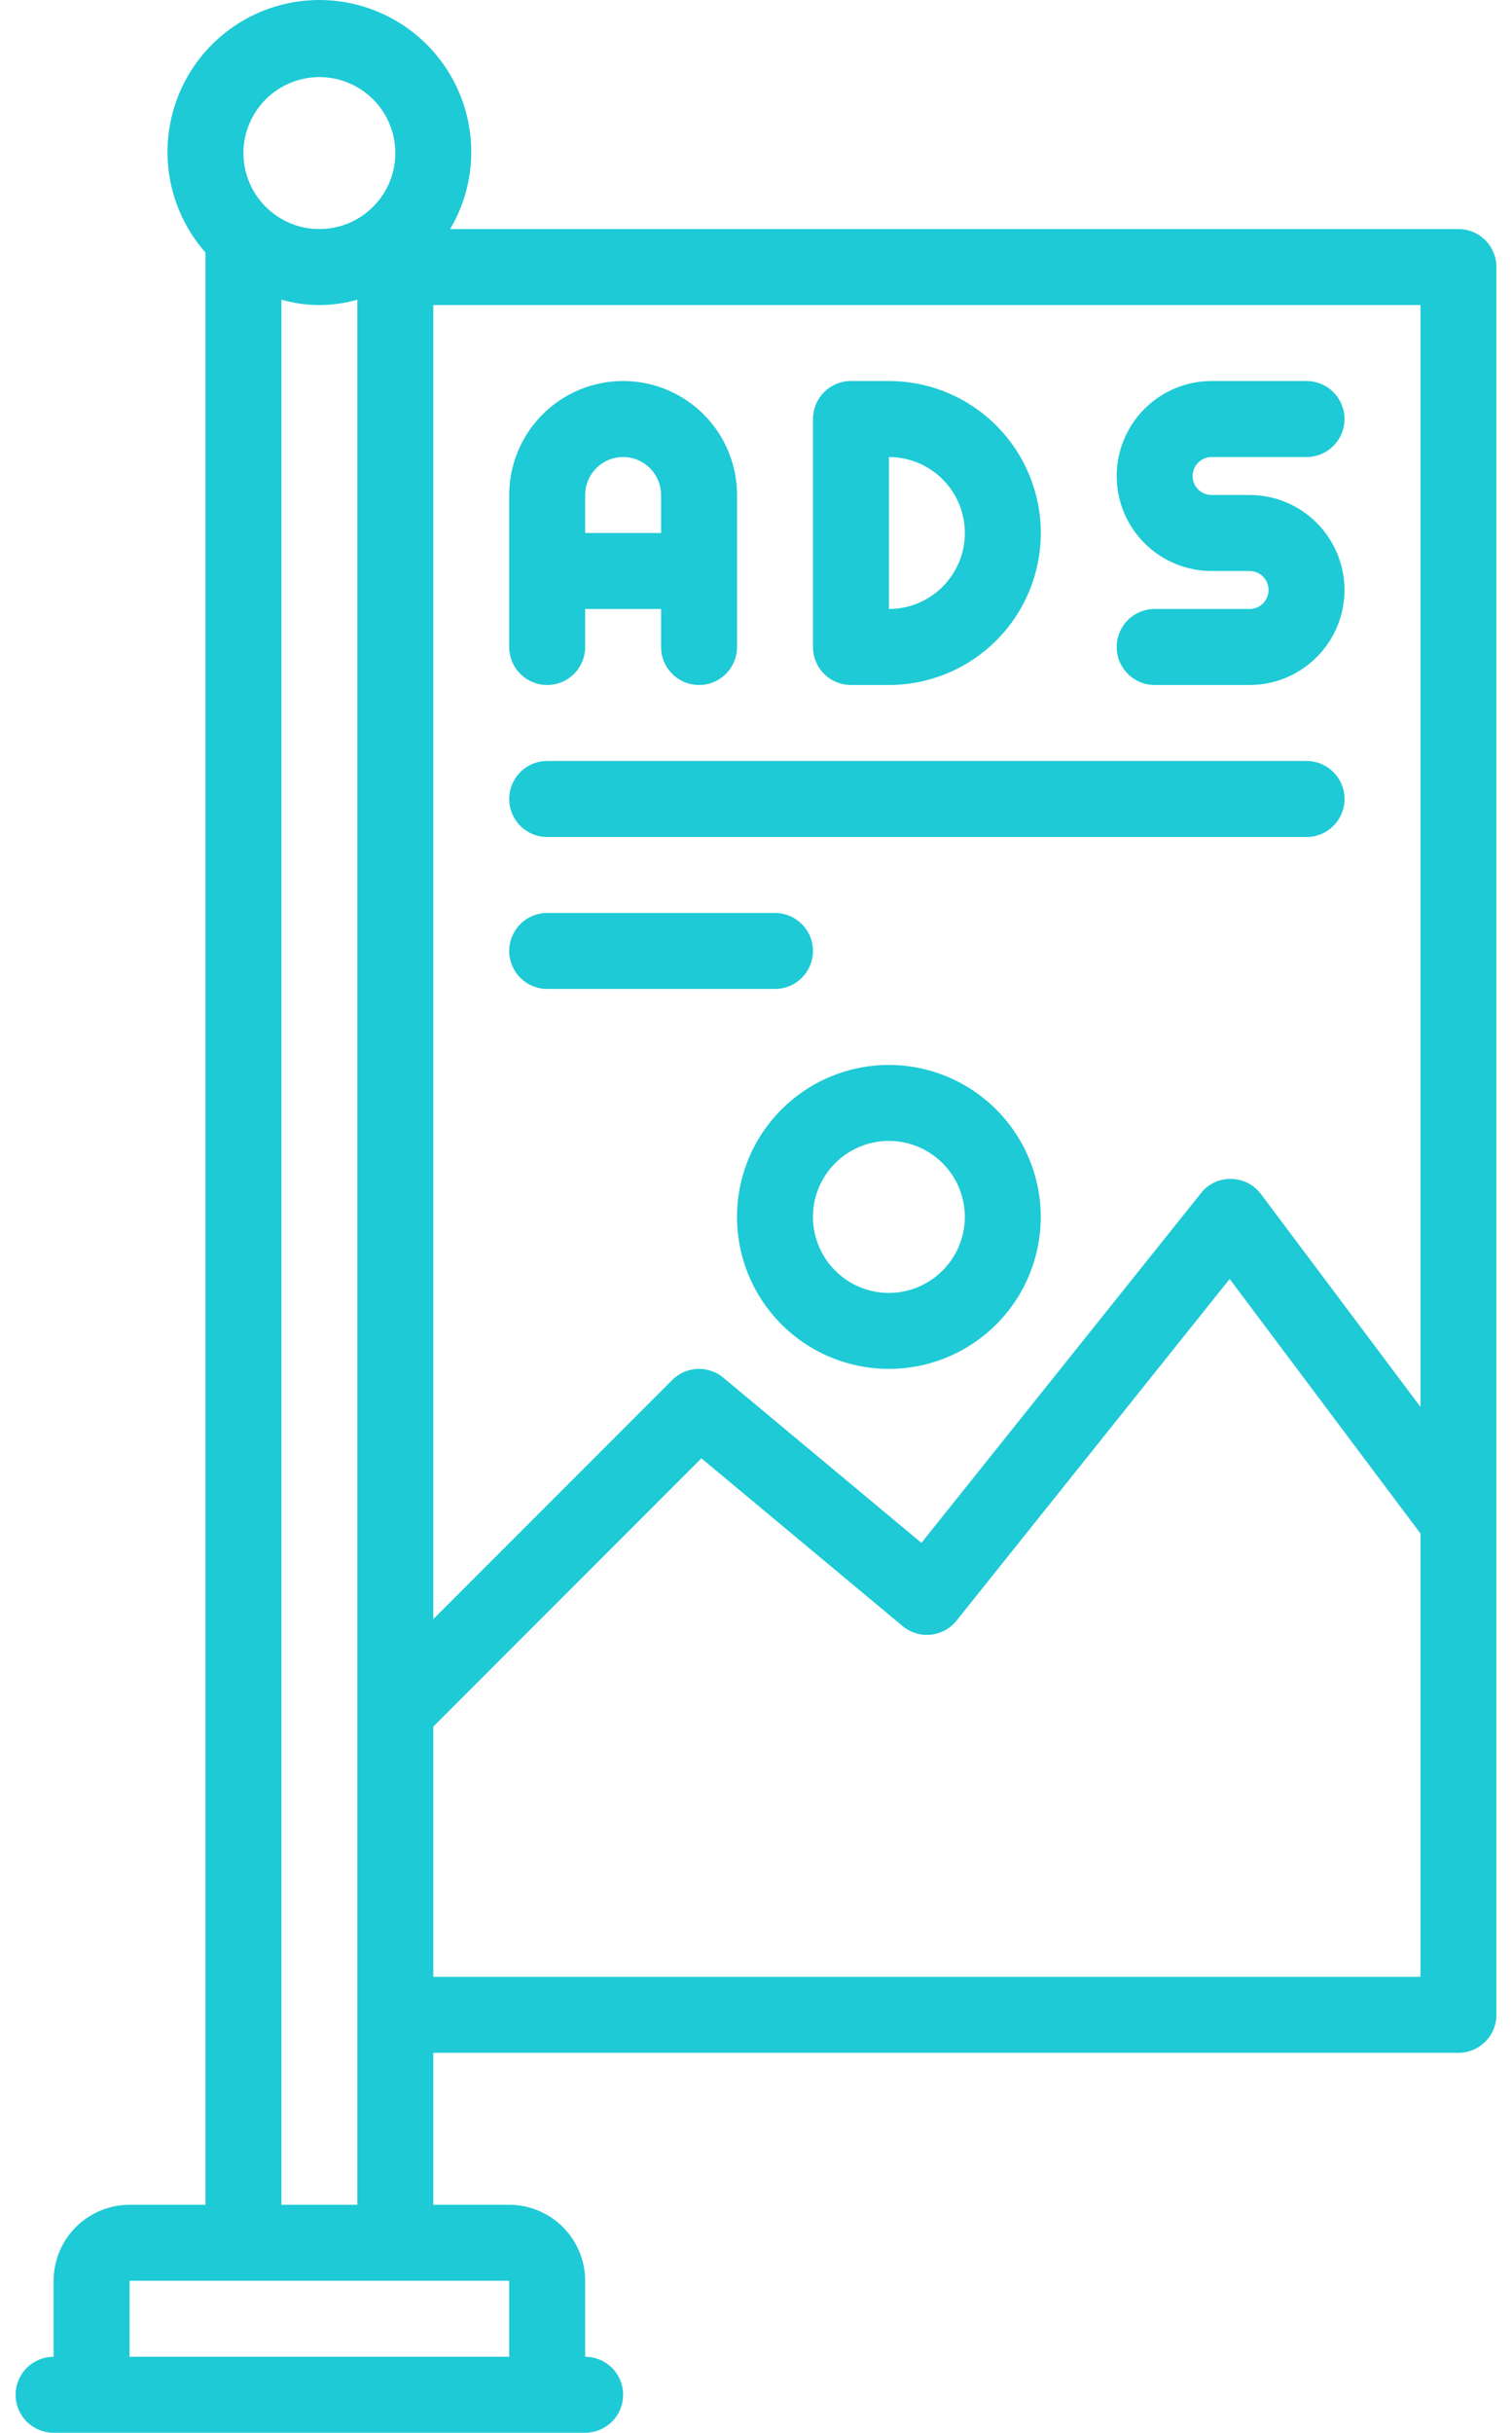 <svg width="51" height="82" viewBox="0 0 51 82" fill="none" xmlns="http://www.w3.org/2000/svg">
<path d="M49.193 7.721H15.183C15.644 6.946 15.89 6.061 15.896 5.159C15.901 4.329 15.705 3.51 15.324 2.772C14.943 2.034 14.388 1.4 13.707 0.924C13.027 0.449 12.241 0.146 11.417 0.041C10.593 -0.063 9.756 0.034 8.978 0.325C8.201 0.616 7.505 1.092 6.952 1.711C6.399 2.33 6.005 3.075 5.803 3.88C5.602 4.686 5.599 5.528 5.795 6.335C5.992 7.142 6.381 7.889 6.931 8.512V74.316H4.369C3.69 74.317 3.039 74.587 2.559 75.067C2.079 75.547 1.809 76.198 1.808 76.877V79.439C1.468 79.439 1.143 79.574 0.902 79.814C0.662 80.054 0.527 80.38 0.527 80.719C0.527 81.059 0.662 81.385 0.902 81.625C1.143 81.865 1.468 82 1.808 82H19.738C20.077 82 20.403 81.865 20.643 81.625C20.883 81.385 21.018 81.059 21.018 80.719C21.018 80.38 20.883 80.054 20.643 79.814C20.403 79.574 20.077 79.439 19.738 79.439V76.877C19.737 76.198 19.467 75.547 18.986 75.067C18.506 74.587 17.855 74.317 17.176 74.316H14.615V69.193H49.193C49.361 69.193 49.528 69.16 49.683 69.096C49.839 69.032 49.98 68.937 50.099 68.818C50.218 68.699 50.312 68.558 50.376 68.403C50.441 68.247 50.474 68.081 50.474 67.913V9.001C50.474 8.833 50.441 8.667 50.376 8.511C50.312 8.356 50.218 8.215 50.099 8.096C49.98 7.977 49.839 7.882 49.683 7.818C49.528 7.754 49.361 7.721 49.193 7.721ZM47.913 47.423L42.533 40.25C42.416 40.094 42.265 39.966 42.091 39.877C41.917 39.788 41.725 39.741 41.529 39.738C41.333 39.732 41.139 39.772 40.962 39.856C40.784 39.939 40.629 40.063 40.509 40.218L31.08 52.005L24.399 46.438C24.154 46.233 23.841 46.128 23.521 46.142C23.202 46.157 22.9 46.29 22.674 46.516L14.615 54.576V10.282H47.913V47.423ZM10.773 2.598C11.279 2.598 11.775 2.748 12.196 3.03C12.617 3.311 12.945 3.711 13.139 4.179C13.333 4.647 13.384 5.162 13.285 5.659C13.186 6.156 12.942 6.612 12.584 6.97C12.226 7.329 11.769 7.573 11.273 7.671C10.776 7.77 10.261 7.72 9.793 7.526C9.325 7.332 8.925 7.004 8.643 6.582C8.362 6.161 8.211 5.666 8.211 5.159C8.212 4.48 8.482 3.829 8.962 3.349C9.443 2.869 10.094 2.599 10.773 2.598ZM17.176 79.439H4.369V76.877H17.176V79.439ZM9.492 74.316V10.1C10.329 10.343 11.217 10.343 12.053 10.1V74.316H9.492ZM14.615 66.632V58.197L23.658 49.154L30.444 54.809C30.575 54.918 30.726 55 30.889 55.05C31.052 55.1 31.223 55.117 31.392 55.1C31.562 55.083 31.726 55.032 31.876 54.95C32.025 54.869 32.157 54.758 32.264 54.626L41.477 43.109L47.913 51.69V66.632H14.615Z" fill="#1DCAD5"/>
<path d="M18.456 23.089C18.625 23.089 18.791 23.056 18.947 22.991C19.102 22.927 19.243 22.833 19.362 22.714C19.481 22.595 19.575 22.454 19.64 22.298C19.704 22.143 19.737 21.976 19.737 21.808V20.527H22.299V21.808C22.299 22.148 22.433 22.473 22.674 22.714C22.914 22.954 23.239 23.089 23.579 23.089C23.919 23.089 24.245 22.954 24.485 22.714C24.725 22.473 24.86 22.148 24.86 21.808V16.685C24.86 15.666 24.455 14.689 23.735 13.969C23.014 13.248 22.037 12.843 21.018 12.843C19.999 12.843 19.022 13.248 18.301 13.969C17.581 14.689 17.176 15.666 17.176 16.685V21.808C17.176 21.976 17.209 22.143 17.273 22.298C17.337 22.454 17.432 22.595 17.551 22.714C17.67 22.833 17.811 22.927 17.966 22.991C18.122 23.056 18.288 23.089 18.456 23.089ZM21.018 15.405C21.357 15.405 21.683 15.54 21.923 15.78C22.163 16.02 22.298 16.346 22.299 16.685V17.966H19.737V16.685C19.738 16.346 19.872 16.02 20.113 15.78C20.353 15.54 20.678 15.405 21.018 15.405Z" fill="#1DCAD5"/>
<path d="M28.703 23.089H29.983C31.342 23.089 32.645 22.549 33.605 21.588C34.566 20.628 35.106 19.325 35.106 17.966C35.106 16.607 34.566 15.304 33.605 14.344C32.645 13.383 31.342 12.843 29.983 12.843H28.703C28.534 12.843 28.368 12.876 28.212 12.941C28.057 13.005 27.916 13.099 27.797 13.218C27.678 13.337 27.584 13.478 27.519 13.634C27.455 13.789 27.422 13.956 27.422 14.124V21.808C27.422 21.976 27.455 22.143 27.519 22.298C27.584 22.454 27.678 22.595 27.797 22.714C27.916 22.833 28.057 22.927 28.212 22.991C28.368 23.056 28.534 23.089 28.703 23.089ZM29.983 15.405C30.663 15.405 31.314 15.675 31.794 16.155C32.275 16.635 32.545 17.287 32.545 17.966C32.545 18.645 32.275 19.297 31.794 19.777C31.314 20.258 30.663 20.527 29.983 20.527V15.405Z" fill="#1DCAD5"/>
<path d="M42.148 20.527H38.947C38.607 20.527 38.281 20.662 38.041 20.902C37.801 21.143 37.666 21.468 37.666 21.808C37.666 22.148 37.801 22.473 38.041 22.714C38.281 22.954 38.607 23.089 38.947 23.089H42.148C42.998 23.089 43.812 22.751 44.412 22.151C45.013 21.55 45.35 20.736 45.35 19.887C45.35 19.038 45.013 18.224 44.412 17.623C43.812 17.023 42.998 16.685 42.148 16.685H40.868C40.698 16.685 40.535 16.618 40.415 16.498C40.295 16.378 40.227 16.215 40.227 16.045C40.227 15.875 40.295 15.712 40.415 15.592C40.535 15.472 40.698 15.405 40.868 15.405H44.069C44.409 15.405 44.735 15.27 44.975 15.03C45.215 14.789 45.35 14.464 45.35 14.124C45.35 13.784 45.215 13.459 44.975 13.218C44.735 12.978 44.409 12.843 44.069 12.843H40.868C40.019 12.843 39.204 13.181 38.604 13.781C38.003 14.382 37.666 15.196 37.666 16.045C37.666 16.894 38.003 17.709 38.604 18.309C39.204 18.909 40.019 19.247 40.868 19.247H42.148C42.318 19.247 42.481 19.314 42.601 19.434C42.721 19.554 42.789 19.717 42.789 19.887C42.789 20.057 42.721 20.22 42.601 20.34C42.481 20.46 42.318 20.527 42.148 20.527Z" fill="#1DCAD5"/>
<path d="M29.982 35.895C28.969 35.895 27.979 36.196 27.136 36.759C26.294 37.322 25.637 38.122 25.249 39.058C24.862 39.994 24.76 41.024 24.958 42.018C25.155 43.011 25.643 43.924 26.36 44.641C27.076 45.357 27.989 45.845 28.983 46.042C29.976 46.24 31.006 46.139 31.942 45.751C32.879 45.363 33.679 44.707 34.242 43.864C34.804 43.022 35.105 42.031 35.105 41.018C35.103 39.66 34.563 38.358 33.603 37.398C32.642 36.437 31.34 35.897 29.982 35.895ZM29.982 43.58C29.476 43.58 28.98 43.429 28.559 43.148C28.138 42.867 27.81 42.466 27.616 41.998C27.422 41.53 27.371 41.015 27.47 40.519C27.569 40.022 27.813 39.565 28.171 39.207C28.529 38.849 28.985 38.605 29.482 38.506C29.979 38.407 30.494 38.458 30.962 38.652C31.43 38.846 31.83 39.174 32.112 39.595C32.393 40.016 32.544 40.512 32.544 41.018C32.543 41.697 32.273 42.348 31.792 42.828C31.312 43.309 30.661 43.579 29.982 43.58Z" fill="#1DCAD5"/>
<path d="M18.456 28.212H44.07C44.41 28.212 44.736 28.077 44.976 27.837C45.216 27.596 45.351 27.271 45.351 26.931C45.351 26.591 45.216 26.266 44.976 26.026C44.736 25.785 44.41 25.65 44.07 25.65H18.456C18.117 25.65 17.791 25.785 17.551 26.026C17.311 26.266 17.176 26.591 17.176 26.931C17.176 27.271 17.311 27.596 17.551 27.837C17.791 28.077 18.117 28.212 18.456 28.212Z" fill="#1DCAD5"/>
<path d="M27.421 32.054C27.421 31.885 27.388 31.719 27.324 31.564C27.259 31.408 27.165 31.267 27.046 31.148C26.927 31.029 26.786 30.935 26.631 30.87C26.475 30.806 26.309 30.773 26.14 30.773H18.456C18.117 30.773 17.791 30.908 17.551 31.148C17.311 31.388 17.176 31.714 17.176 32.054C17.176 32.393 17.311 32.719 17.551 32.959C17.791 33.199 18.117 33.334 18.456 33.334H26.14C26.309 33.334 26.475 33.301 26.631 33.237C26.786 33.173 26.927 33.078 27.046 32.959C27.165 32.84 27.259 32.699 27.324 32.544C27.388 32.388 27.421 32.222 27.421 32.054Z" fill="#1DCAD5"/>
</svg>
